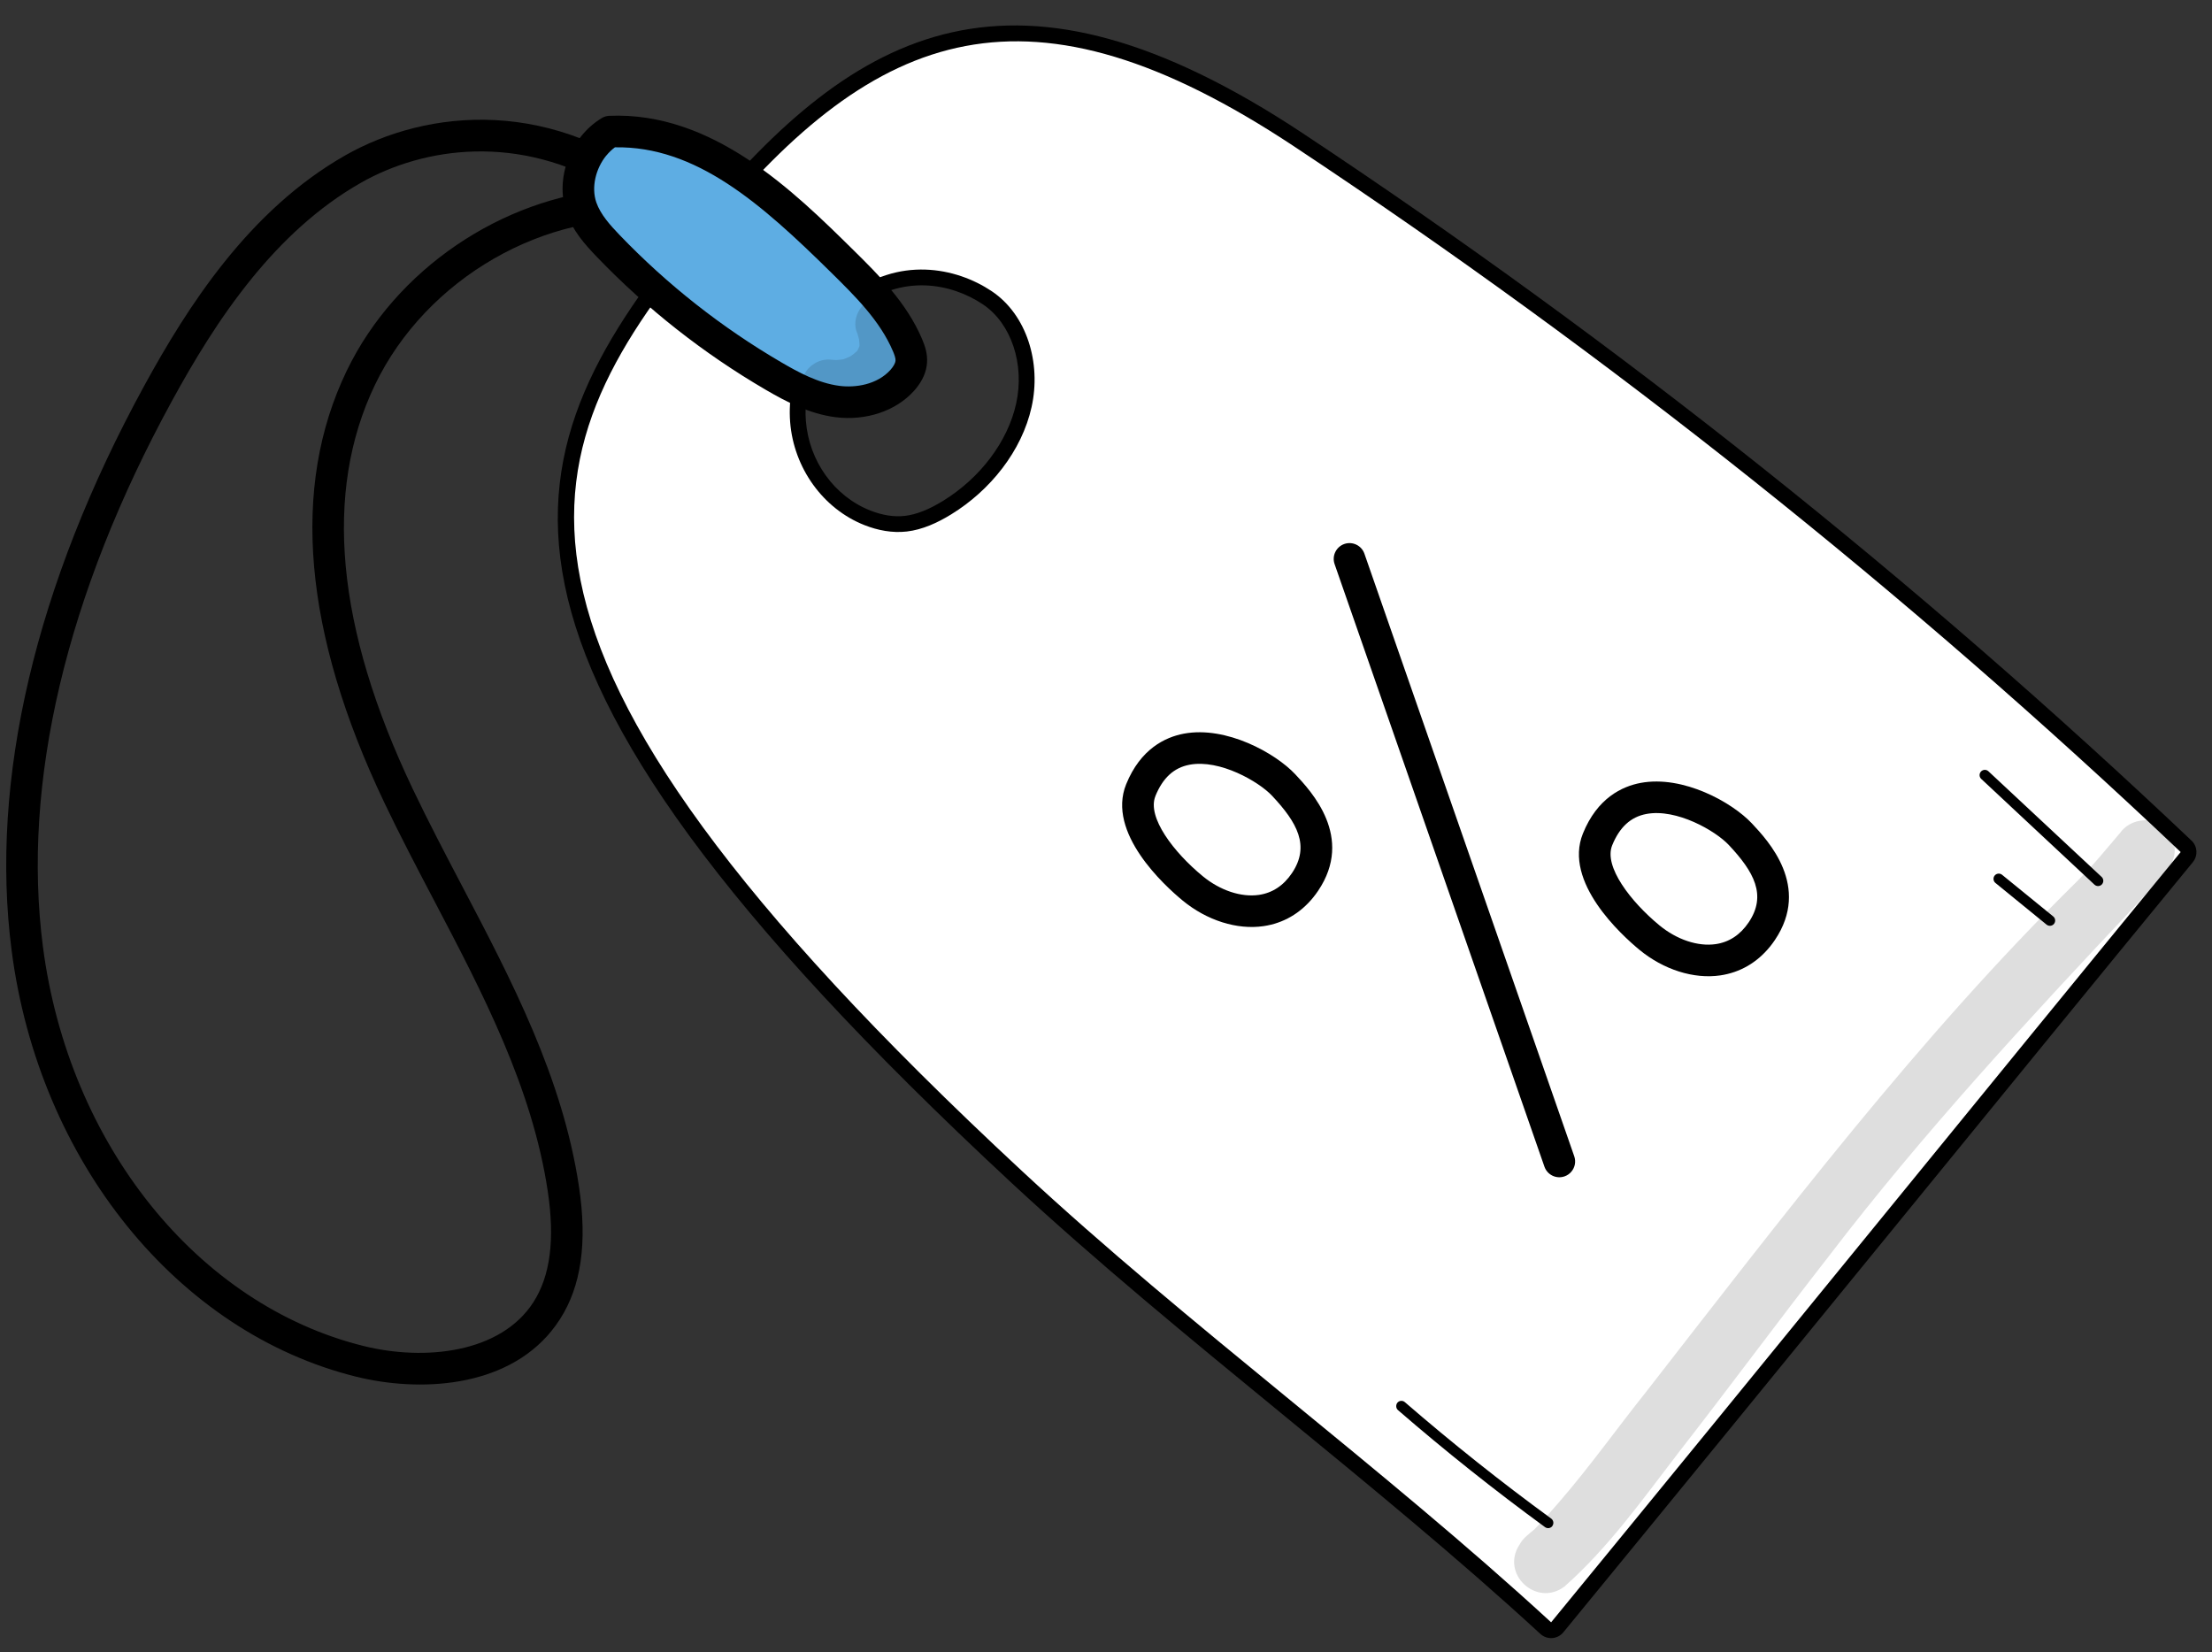 <svg xmlns="http://www.w3.org/2000/svg" width="79" height="59" viewBox="0 0 79 59" fill="none"><rect x="0" y="0" width="79" height="59" fill="#333333" stroke="none"/><path d="M19.694 47.535C18.023 49.587 14.949 49.717 12.72 49.165C6.337 47.585 1.393 41.472 0.416 33.953C-0.375 27.868 1.263 20.891 5.152 13.775C6.684 10.975 8.884 7.508 12.332 5.548C15.23 3.9 19.812 3.389 23.985 6.897C24.174 7.056 24.238 7.32 24.141 7.548C24.044 7.775 23.812 7.915 23.564 7.889C19.497 7.48 15.219 9.942 13.392 13.743C11.55 17.574 12.004 22.428 14.739 28.171C15.292 29.332 15.906 30.503 16.5 31.635C18.268 35.004 20.097 38.488 20.679 42.383C20.979 44.389 20.756 45.936 19.997 47.115C19.902 47.264 19.8 47.404 19.692 47.535H19.694ZM8.995 9.94C7.829 11.372 6.901 12.929 6.142 14.317C2.366 21.221 0.773 27.961 1.533 33.808C2.451 40.87 7.055 46.602 12.989 48.07C15.16 48.607 17.873 48.332 19.05 46.505C19.653 45.566 19.821 44.272 19.564 42.549C19.011 38.844 17.227 35.444 15.503 32.158C14.904 31.017 14.285 29.837 13.722 28.655C10.834 22.589 10.381 17.407 12.377 13.254C14.132 9.604 17.931 7.07 21.856 6.751C18.541 4.751 15.138 5.249 12.89 6.527C11.352 7.402 10.072 8.616 8.995 9.939V9.94Z" fill="black"></path><path d="M78.318 30.786V30.788C74.767 35.111 71.223 39.458 67.469 44.06C63.691 48.691 59.786 53.478 55.833 58.295C55.734 58.415 55.592 58.488 55.436 58.5C55.282 58.511 55.13 58.457 55.015 58.353C52.07 55.643 48.853 53.007 45.742 50.457C42.505 47.803 39.158 45.059 36.111 42.23C15.305 22.905 18.152 16.103 24.877 7.902C30.619 0.908 36.248 -2.055 46.542 4.769C57.766 12.21 68.441 20.706 78.269 30.021C78.483 30.224 78.504 30.557 78.318 30.786ZM55.339 57.12C59.162 52.46 62.939 47.829 66.595 43.347C70.232 38.888 73.674 34.669 77.113 30.478C67.438 21.349 56.945 13.016 45.921 5.709C36.288 -0.677 31.23 1.94 25.75 8.617C22.733 12.296 20.312 15.734 21.287 20.615C22.34 25.895 27.295 32.5 36.88 41.403C39.9 44.209 43.234 46.941 46.457 49.584C49.427 52.018 52.492 54.53 55.339 57.119V57.12ZM36.104 17.243C35.597 17.865 34.974 18.415 34.267 18.85C33.617 19.249 33.022 19.476 32.448 19.543C31.878 19.608 31.28 19.52 30.672 19.281C28.985 18.617 27.802 16.982 27.656 15.114C27.514 13.278 28.392 11.327 29.894 10.145C31.984 8.499 34.347 9.004 35.735 9.934C37.143 10.88 37.809 12.777 37.393 14.656C37.19 15.573 36.739 16.463 36.104 17.243ZM29.876 11.739C29.117 12.671 28.693 13.896 28.781 15.028C28.893 16.468 29.797 17.726 31.084 18.233C31.52 18.404 31.935 18.468 32.319 18.423C32.725 18.376 33.169 18.201 33.676 17.89C35.014 17.067 35.992 15.768 36.291 14.413C36.603 13.006 36.116 11.549 35.106 10.871C33.98 10.116 32.203 9.762 30.592 11.03C30.329 11.238 30.089 11.476 29.875 11.739H29.876Z" fill="black"></path><path d="M46.232 5.238C36.766 -1.037 31.337 0.922 25.314 8.258C18.935 16.029 15.75 22.547 36.495 41.816C42.453 47.35 49.371 52.394 55.397 57.937C63.178 48.458 70.666 39.218 77.881 30.429C68.08 21.139 57.494 12.705 46.231 5.238H46.232ZM36.843 14.534C36.493 16.112 35.362 17.515 33.972 18.369C33.478 18.673 32.94 18.918 32.384 18.982C31.863 19.041 31.348 18.94 30.878 18.755C29.399 18.174 28.347 16.716 28.219 15.069C28.091 13.424 28.892 11.651 30.244 10.586C32.089 9.133 34.145 9.546 35.421 10.401C36.671 11.24 37.193 12.956 36.843 14.533V14.534Z" fill="white"></path><path d="M56.127 41.835C56.064 41.914 55.978 41.976 55.877 42.011C55.582 42.114 55.261 41.959 55.158 41.664L47.664 20.145C47.562 19.851 47.718 19.53 48.011 19.427C48.305 19.325 48.627 19.48 48.729 19.774L56.223 41.293C56.29 41.486 56.247 41.689 56.127 41.835Z" fill="black"></path><path d="M46.896 32.055C46.434 32.622 45.827 32.973 45.125 33.075C44.179 33.213 43.1 32.871 42.238 32.161C41.587 31.625 39.519 29.742 40.219 28.01C40.734 26.738 41.624 26.324 42.28 26.201C43.798 25.917 45.548 26.896 46.255 27.647C46.832 28.262 48.367 29.896 47.077 31.811C47.02 31.896 46.958 31.978 46.896 32.055ZM41.264 28.433C40.959 29.189 41.926 30.445 42.955 31.291C43.575 31.801 44.327 32.051 44.962 31.959C45.444 31.888 45.841 31.627 46.141 31.181C46.794 30.211 46.33 29.375 45.431 28.419C44.956 27.912 43.564 27.108 42.486 27.31C41.926 27.414 41.526 27.782 41.263 28.432L41.264 28.433Z" fill="black"></path><path d="M63.208 33.814C62.746 34.381 62.14 34.731 61.438 34.834C60.492 34.972 59.413 34.63 58.551 33.92C57.901 33.383 55.833 31.501 56.532 29.769C57.046 28.496 57.937 28.083 58.593 27.96C60.111 27.676 61.863 28.654 62.567 29.406C63.144 30.021 64.679 31.655 63.389 33.57C63.332 33.655 63.271 33.737 63.209 33.814H63.208ZM57.577 30.191C57.272 30.946 58.24 32.201 59.267 33.048C59.889 33.559 60.639 33.809 61.275 33.717C61.756 33.647 62.153 33.385 62.453 32.94C63.106 31.97 62.642 31.134 61.743 30.177C61.268 29.67 59.877 28.866 58.799 29.069C58.24 29.174 57.84 29.541 57.577 30.191Z" fill="black"></path><path d="M21.782 4.701C20.884 5.243 20.431 6.451 20.765 7.415C20.951 7.952 21.337 8.382 21.724 8.787C23.465 10.597 25.454 12.163 27.623 13.43C28.333 13.844 29.081 14.233 29.905 14.339C30.73 14.446 31.652 14.222 32.223 13.581C32.389 13.396 32.525 13.168 32.544 12.923C32.559 12.717 32.491 12.517 32.412 12.332C31.913 11.149 30.986 10.225 30.079 9.332C27.719 7.006 25.113 4.558 21.781 4.701H21.782Z" fill="#5EADE3"></path><path d="M32.715 13.875C32.692 13.902 32.669 13.93 32.645 13.956C32.001 14.678 30.924 15.038 29.834 14.898C28.918 14.78 28.094 14.357 27.34 13.916C25.124 12.622 23.098 11.028 21.319 9.177C20.892 8.733 20.456 8.246 20.233 7.599C19.812 6.383 20.364 4.897 21.491 4.217C21.572 4.168 21.664 4.141 21.758 4.136C25.455 3.979 28.357 6.84 30.477 8.929C31.37 9.81 32.382 10.809 32.933 12.112C33.033 12.349 33.133 12.636 33.107 12.966C33.084 13.278 32.952 13.584 32.715 13.874L32.715 13.875ZM21.654 5.553C21.273 6.021 21.112 6.692 21.298 7.231C21.448 7.66 21.792 8.042 22.132 8.396C23.838 10.172 25.782 11.701 27.91 12.943C28.516 13.297 29.226 13.683 29.978 13.78C30.548 13.854 31.326 13.741 31.804 13.207C31.909 13.087 31.976 12.968 31.983 12.883C31.99 12.792 31.94 12.659 31.895 12.552C31.432 11.456 30.544 10.581 29.686 9.735C27.174 7.259 24.854 5.212 21.962 5.261C21.848 5.344 21.746 5.444 21.655 5.555L21.654 5.553Z" fill="black"></path><path d="M75.076 31.574C75.076 31.574 75.071 31.581 75.068 31.584C74.997 31.66 74.878 31.664 74.802 31.593L70.76 27.819C70.684 27.749 70.678 27.63 70.75 27.553C70.822 27.477 70.94 27.473 71.016 27.545L75.059 31.318C75.131 31.386 75.138 31.498 75.076 31.574Z" fill="black"></path><path d="M73.357 32.994C73.291 33.074 73.173 33.086 73.092 33.021L71.266 31.533C71.186 31.468 71.173 31.35 71.238 31.268C71.304 31.188 71.422 31.176 71.503 31.241L73.33 32.729C73.41 32.794 73.422 32.913 73.357 32.994Z" fill="black"></path><path d="M55.437 54.505C55.374 54.582 55.261 54.597 55.18 54.538C53.379 53.223 51.612 51.817 49.927 50.358C49.849 50.29 49.847 50.169 49.908 50.093C49.976 50.014 50.094 50.006 50.172 50.073C51.85 51.525 53.608 52.925 55.401 54.233C55.484 54.295 55.502 54.412 55.441 54.496C55.44 54.499 55.438 54.502 55.436 54.504L55.437 54.505Z" fill="black"></path><g opacity="0.13"><path d="M31.458 10.638C30.819 10.597 30.351 11.37 30.628 11.926C30.65 11.998 30.668 12.069 30.679 12.117C30.691 12.201 30.695 12.294 30.697 12.353C30.674 12.412 30.648 12.469 30.618 12.526C30.611 12.534 30.604 12.542 30.597 12.549C30.524 12.616 30.446 12.676 30.364 12.73C30.285 12.766 30.204 12.8 30.122 12.83C30.037 12.844 29.952 12.853 29.866 12.858C29.811 12.854 29.758 12.852 29.703 12.847C29.471 12.816 29.224 12.88 29.03 13.022C28.36 13.477 28.598 14.595 29.382 14.676C31.253 14.944 32.412 13.56 32.383 12.619C32.458 11.894 32.4 10.64 31.458 10.637V10.638Z" fill="black"></path></g><g opacity="0.13"><path d="M75.745 29.712C75.232 30.315 74.733 30.933 74.165 31.489C68.491 37.083 63.673 43.439 58.785 49.713C57.742 51.02 56.774 52.386 55.677 53.651C55.389 53.98 55.106 54.316 54.794 54.623C54.602 54.786 54.389 54.933 54.273 55.157C53.577 56.197 54.866 57.412 55.871 56.662C57.442 55.273 58.669 53.541 59.941 51.885C61.758 49.553 63.512 47.173 65.331 44.842C68.686 40.454 72.448 36.397 76.228 32.379C77.055 31.429 78.018 30.84 77.545 29.856C77.249 29.171 76.209 29.102 75.743 29.712H75.745Z" fill="black"></path></g></svg>
